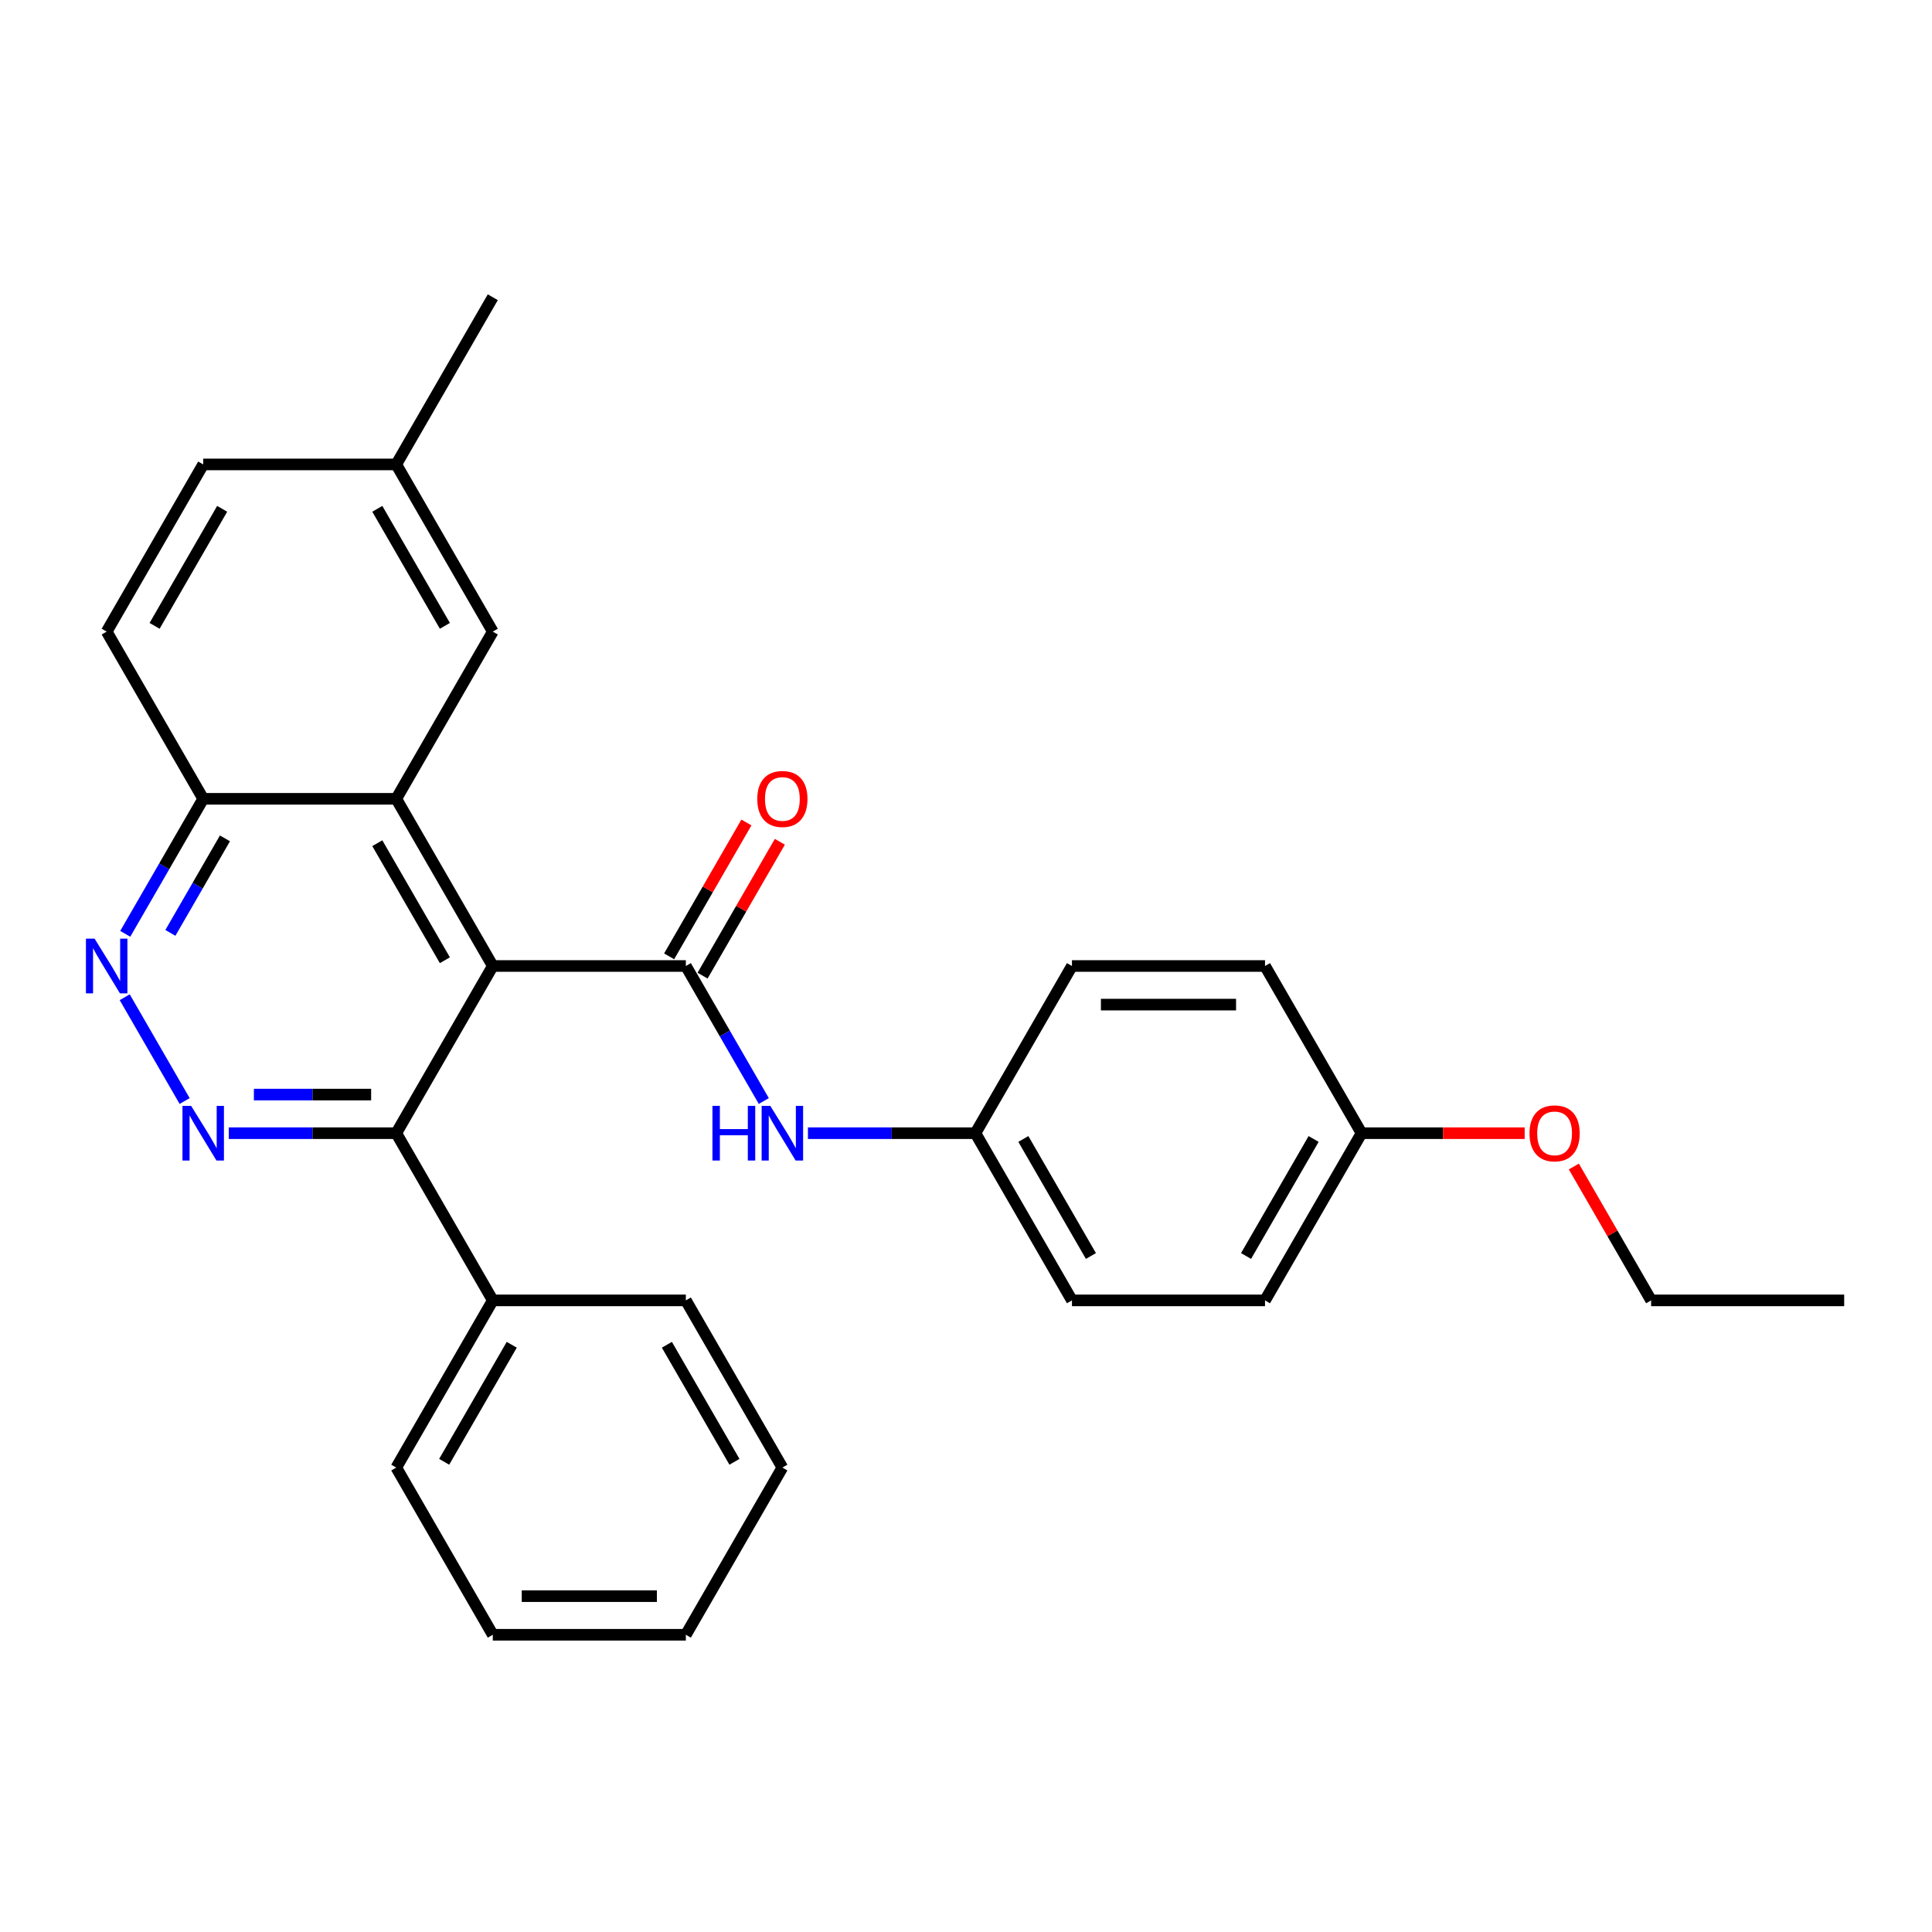 <?xml version='1.0' encoding='iso-8859-1'?>
<svg version='1.1' baseProfile='full'
              xmlns='http://www.w3.org/2000/svg'
                      xmlns:rdkit='http://www.rdkit.org/xml'
                      xmlns:xlink='http://www.w3.org/1999/xlink'
                  xml:space='preserve'
width='1000px' height='1000px' viewBox='0 0 1000 1000'>
<!-- END OF HEADER -->
<rect style='opacity:1.0;fill:#FFFFFF;stroke:none' width='1000' height='1000' x='0' y='0'> </rect>
<path class='bond-0' d='M 255.068,500 L 354.993,500' style='fill:none;fill-rule:evenodd;stroke:#000000;stroke-width:6px;stroke-linecap:butt;stroke-linejoin:miter;stroke-opacity:1' />
<path class='bond-1' d='M 255.068,500 L 205.105,413.462' style='fill:none;fill-rule:evenodd;stroke:#000000;stroke-width:6px;stroke-linecap:butt;stroke-linejoin:miter;stroke-opacity:1' />
<path class='bond-1' d='M 230.266,497.012 L 195.292,436.435' style='fill:none;fill-rule:evenodd;stroke:#000000;stroke-width:6px;stroke-linecap:butt;stroke-linejoin:miter;stroke-opacity:1' />
<path class='bond-3' d='M 255.068,500 L 205.105,586.538' style='fill:none;fill-rule:evenodd;stroke:#000000;stroke-width:6px;stroke-linecap:butt;stroke-linejoin:miter;stroke-opacity:1' />
<path class='bond-5' d='M 354.993,500 L 375.169,534.945' style='fill:none;fill-rule:evenodd;stroke:#000000;stroke-width:6px;stroke-linecap:butt;stroke-linejoin:miter;stroke-opacity:1' />
<path class='bond-5' d='M 375.169,534.945 L 395.344,569.89' style='fill:none;fill-rule:evenodd;stroke:#0000FF;stroke-width:6px;stroke-linecap:butt;stroke-linejoin:miter;stroke-opacity:1' />
<path class='bond-7' d='M 363.647,504.996 L 383.65,470.351' style='fill:none;fill-rule:evenodd;stroke:#000000;stroke-width:6px;stroke-linecap:butt;stroke-linejoin:miter;stroke-opacity:1' />
<path class='bond-7' d='M 383.65,470.351 L 403.652,435.705' style='fill:none;fill-rule:evenodd;stroke:#FF0000;stroke-width:6px;stroke-linecap:butt;stroke-linejoin:miter;stroke-opacity:1' />
<path class='bond-7' d='M 346.339,495.004 L 366.342,460.358' style='fill:none;fill-rule:evenodd;stroke:#000000;stroke-width:6px;stroke-linecap:butt;stroke-linejoin:miter;stroke-opacity:1' />
<path class='bond-7' d='M 366.342,460.358 L 386.344,425.713' style='fill:none;fill-rule:evenodd;stroke:#FF0000;stroke-width:6px;stroke-linecap:butt;stroke-linejoin:miter;stroke-opacity:1' />
<path class='bond-6' d='M 205.105,413.462 L 105.18,413.462' style='fill:none;fill-rule:evenodd;stroke:#000000;stroke-width:6px;stroke-linecap:butt;stroke-linejoin:miter;stroke-opacity:1' />
<path class='bond-8' d='M 205.105,413.462 L 255.068,326.924' style='fill:none;fill-rule:evenodd;stroke:#000000;stroke-width:6px;stroke-linecap:butt;stroke-linejoin:miter;stroke-opacity:1' />
<path class='bond-2' d='M 118.41,586.538 L 161.758,586.538' style='fill:none;fill-rule:evenodd;stroke:#0000FF;stroke-width:6px;stroke-linecap:butt;stroke-linejoin:miter;stroke-opacity:1' />
<path class='bond-2' d='M 161.758,586.538 L 205.105,586.538' style='fill:none;fill-rule:evenodd;stroke:#000000;stroke-width:6px;stroke-linecap:butt;stroke-linejoin:miter;stroke-opacity:1' />
<path class='bond-2' d='M 131.414,566.553 L 161.758,566.553' style='fill:none;fill-rule:evenodd;stroke:#0000FF;stroke-width:6px;stroke-linecap:butt;stroke-linejoin:miter;stroke-opacity:1' />
<path class='bond-2' d='M 161.758,566.553 L 192.101,566.553' style='fill:none;fill-rule:evenodd;stroke:#000000;stroke-width:6px;stroke-linecap:butt;stroke-linejoin:miter;stroke-opacity:1' />
<path class='bond-4' d='M 95.568,569.89 L 64.551,516.167' style='fill:none;fill-rule:evenodd;stroke:#0000FF;stroke-width:6px;stroke-linecap:butt;stroke-linejoin:miter;stroke-opacity:1' />
<path class='bond-9' d='M 205.105,586.538 L 255.068,673.076' style='fill:none;fill-rule:evenodd;stroke:#000000;stroke-width:6px;stroke-linecap:butt;stroke-linejoin:miter;stroke-opacity:1' />
<path class='bond-28' d='M 64.829,483.352 L 85.004,448.407' style='fill:none;fill-rule:evenodd;stroke:#0000FF;stroke-width:6px;stroke-linecap:butt;stroke-linejoin:miter;stroke-opacity:1' />
<path class='bond-28' d='M 85.004,448.407 L 105.18,413.462' style='fill:none;fill-rule:evenodd;stroke:#000000;stroke-width:6px;stroke-linecap:butt;stroke-linejoin:miter;stroke-opacity:1' />
<path class='bond-28' d='M 88.189,482.861 L 102.312,458.4' style='fill:none;fill-rule:evenodd;stroke:#0000FF;stroke-width:6px;stroke-linecap:butt;stroke-linejoin:miter;stroke-opacity:1' />
<path class='bond-28' d='M 102.312,458.4 L 116.435,433.938' style='fill:none;fill-rule:evenodd;stroke:#000000;stroke-width:6px;stroke-linecap:butt;stroke-linejoin:miter;stroke-opacity:1' />
<path class='bond-10' d='M 418.186,586.538 L 461.534,586.538' style='fill:none;fill-rule:evenodd;stroke:#0000FF;stroke-width:6px;stroke-linecap:butt;stroke-linejoin:miter;stroke-opacity:1' />
<path class='bond-10' d='M 461.534,586.538 L 504.881,586.538' style='fill:none;fill-rule:evenodd;stroke:#000000;stroke-width:6px;stroke-linecap:butt;stroke-linejoin:miter;stroke-opacity:1' />
<path class='bond-11' d='M 105.18,413.462 L 55.217,326.924' style='fill:none;fill-rule:evenodd;stroke:#000000;stroke-width:6px;stroke-linecap:butt;stroke-linejoin:miter;stroke-opacity:1' />
<path class='bond-12' d='M 255.068,326.924 L 205.105,240.386' style='fill:none;fill-rule:evenodd;stroke:#000000;stroke-width:6px;stroke-linecap:butt;stroke-linejoin:miter;stroke-opacity:1' />
<path class='bond-12' d='M 230.266,323.936 L 195.292,263.359' style='fill:none;fill-rule:evenodd;stroke:#000000;stroke-width:6px;stroke-linecap:butt;stroke-linejoin:miter;stroke-opacity:1' />
<path class='bond-20' d='M 255.068,673.076 L 205.105,759.614' style='fill:none;fill-rule:evenodd;stroke:#000000;stroke-width:6px;stroke-linecap:butt;stroke-linejoin:miter;stroke-opacity:1' />
<path class='bond-20' d='M 264.881,696.049 L 229.907,756.626' style='fill:none;fill-rule:evenodd;stroke:#000000;stroke-width:6px;stroke-linecap:butt;stroke-linejoin:miter;stroke-opacity:1' />
<path class='bond-21' d='M 255.068,673.076 L 354.993,673.076' style='fill:none;fill-rule:evenodd;stroke:#000000;stroke-width:6px;stroke-linecap:butt;stroke-linejoin:miter;stroke-opacity:1' />
<path class='bond-15' d='M 504.881,586.538 L 554.844,500' style='fill:none;fill-rule:evenodd;stroke:#000000;stroke-width:6px;stroke-linecap:butt;stroke-linejoin:miter;stroke-opacity:1' />
<path class='bond-16' d='M 504.881,586.538 L 554.844,673.076' style='fill:none;fill-rule:evenodd;stroke:#000000;stroke-width:6px;stroke-linecap:butt;stroke-linejoin:miter;stroke-opacity:1' />
<path class='bond-16' d='M 529.683,589.526 L 564.657,650.103' style='fill:none;fill-rule:evenodd;stroke:#000000;stroke-width:6px;stroke-linecap:butt;stroke-linejoin:miter;stroke-opacity:1' />
<path class='bond-29' d='M 55.217,326.924 L 105.18,240.386' style='fill:none;fill-rule:evenodd;stroke:#000000;stroke-width:6px;stroke-linecap:butt;stroke-linejoin:miter;stroke-opacity:1' />
<path class='bond-29' d='M 80.019,323.936 L 114.993,263.359' style='fill:none;fill-rule:evenodd;stroke:#000000;stroke-width:6px;stroke-linecap:butt;stroke-linejoin:miter;stroke-opacity:1' />
<path class='bond-14' d='M 205.105,240.386 L 105.18,240.386' style='fill:none;fill-rule:evenodd;stroke:#000000;stroke-width:6px;stroke-linecap:butt;stroke-linejoin:miter;stroke-opacity:1' />
<path class='bond-22' d='M 205.105,240.386 L 255.068,153.848' style='fill:none;fill-rule:evenodd;stroke:#000000;stroke-width:6px;stroke-linecap:butt;stroke-linejoin:miter;stroke-opacity:1' />
<path class='bond-13' d='M 704.732,586.538 L 654.769,673.076' style='fill:none;fill-rule:evenodd;stroke:#000000;stroke-width:6px;stroke-linecap:butt;stroke-linejoin:miter;stroke-opacity:1' />
<path class='bond-13' d='M 679.93,589.526 L 644.956,650.103' style='fill:none;fill-rule:evenodd;stroke:#000000;stroke-width:6px;stroke-linecap:butt;stroke-linejoin:miter;stroke-opacity:1' />
<path class='bond-19' d='M 704.732,586.538 L 746.95,586.538' style='fill:none;fill-rule:evenodd;stroke:#000000;stroke-width:6px;stroke-linecap:butt;stroke-linejoin:miter;stroke-opacity:1' />
<path class='bond-19' d='M 746.95,586.538 L 789.169,586.538' style='fill:none;fill-rule:evenodd;stroke:#FF0000;stroke-width:6px;stroke-linecap:butt;stroke-linejoin:miter;stroke-opacity:1' />
<path class='bond-31' d='M 704.732,586.538 L 654.769,500' style='fill:none;fill-rule:evenodd;stroke:#000000;stroke-width:6px;stroke-linecap:butt;stroke-linejoin:miter;stroke-opacity:1' />
<path class='bond-18' d='M 554.844,500 L 654.769,500' style='fill:none;fill-rule:evenodd;stroke:#000000;stroke-width:6px;stroke-linecap:butt;stroke-linejoin:miter;stroke-opacity:1' />
<path class='bond-18' d='M 569.833,519.985 L 639.781,519.985' style='fill:none;fill-rule:evenodd;stroke:#000000;stroke-width:6px;stroke-linecap:butt;stroke-linejoin:miter;stroke-opacity:1' />
<path class='bond-17' d='M 554.844,673.076 L 654.769,673.076' style='fill:none;fill-rule:evenodd;stroke:#000000;stroke-width:6px;stroke-linecap:butt;stroke-linejoin:miter;stroke-opacity:1' />
<path class='bond-23' d='M 814.615,603.785 L 834.618,638.43' style='fill:none;fill-rule:evenodd;stroke:#FF0000;stroke-width:6px;stroke-linecap:butt;stroke-linejoin:miter;stroke-opacity:1' />
<path class='bond-23' d='M 834.618,638.43 L 854.62,673.076' style='fill:none;fill-rule:evenodd;stroke:#000000;stroke-width:6px;stroke-linecap:butt;stroke-linejoin:miter;stroke-opacity:1' />
<path class='bond-25' d='M 205.105,759.614 L 255.068,846.152' style='fill:none;fill-rule:evenodd;stroke:#000000;stroke-width:6px;stroke-linecap:butt;stroke-linejoin:miter;stroke-opacity:1' />
<path class='bond-26' d='M 354.993,673.076 L 404.956,759.614' style='fill:none;fill-rule:evenodd;stroke:#000000;stroke-width:6px;stroke-linecap:butt;stroke-linejoin:miter;stroke-opacity:1' />
<path class='bond-26' d='M 345.18,696.049 L 380.154,756.626' style='fill:none;fill-rule:evenodd;stroke:#000000;stroke-width:6px;stroke-linecap:butt;stroke-linejoin:miter;stroke-opacity:1' />
<path class='bond-24' d='M 854.62,673.076 L 954.545,673.076' style='fill:none;fill-rule:evenodd;stroke:#000000;stroke-width:6px;stroke-linecap:butt;stroke-linejoin:miter;stroke-opacity:1' />
<path class='bond-30' d='M 255.068,846.152 L 354.993,846.152' style='fill:none;fill-rule:evenodd;stroke:#000000;stroke-width:6px;stroke-linecap:butt;stroke-linejoin:miter;stroke-opacity:1' />
<path class='bond-30' d='M 270.057,826.167 L 340.004,826.167' style='fill:none;fill-rule:evenodd;stroke:#000000;stroke-width:6px;stroke-linecap:butt;stroke-linejoin:miter;stroke-opacity:1' />
<path class='bond-27' d='M 404.956,759.614 L 354.993,846.152' style='fill:none;fill-rule:evenodd;stroke:#000000;stroke-width:6px;stroke-linecap:butt;stroke-linejoin:miter;stroke-opacity:1' />
<path  class='atom-3' d='M 98.924 572.388
L 108.198 587.377
Q 109.117 588.856, 110.596 591.534
Q 112.075 594.212, 112.155 594.372
L 112.155 572.388
L 115.912 572.388
L 115.912 600.687
L 112.035 600.687
L 102.082 584.3
Q 100.923 582.381, 99.684 580.183
Q 98.485 577.984, 98.125 577.305
L 98.125 600.687
L 94.448 600.687
L 94.448 572.388
L 98.924 572.388
' fill='#0000FF'/>
<path  class='atom-5' d='M 48.962 485.851
L 58.235 500.839
Q 59.154 502.318, 60.633 504.996
Q 62.112 507.674, 62.192 507.834
L 62.192 485.851
L 65.949 485.851
L 65.949 514.149
L 62.072 514.149
L 52.119 497.762
Q 50.96 495.843, 49.721 493.645
Q 48.522 491.446, 48.162 490.767
L 48.162 514.149
L 44.485 514.149
L 44.485 485.851
L 48.962 485.851
' fill='#0000FF'/>
<path  class='atom-6' d='M 368.763 572.388
L 372.6 572.388
L 372.6 584.419
L 387.069 584.419
L 387.069 572.388
L 390.906 572.388
L 390.906 600.687
L 387.069 600.687
L 387.069 587.617
L 372.6 587.617
L 372.6 600.687
L 368.763 600.687
L 368.763 572.388
' fill='#0000FF'/>
<path  class='atom-6' d='M 398.701 572.388
L 407.974 587.377
Q 408.893 588.856, 410.372 591.534
Q 411.851 594.212, 411.931 594.372
L 411.931 572.388
L 415.688 572.388
L 415.688 600.687
L 411.811 600.687
L 401.858 584.3
Q 400.699 582.381, 399.46 580.183
Q 398.261 577.984, 397.901 577.305
L 397.901 600.687
L 394.224 600.687
L 394.224 572.388
L 398.701 572.388
' fill='#0000FF'/>
<path  class='atom-8' d='M 391.966 413.542
Q 391.966 406.747, 395.323 402.95
Q 398.681 399.153, 404.956 399.153
Q 411.231 399.153, 414.589 402.95
Q 417.946 406.747, 417.946 413.542
Q 417.946 420.417, 414.549 424.334
Q 411.151 428.211, 404.956 428.211
Q 398.721 428.211, 395.323 424.334
Q 391.966 420.457, 391.966 413.542
M 404.956 425.013
Q 409.273 425.013, 411.591 422.136
Q 413.949 419.218, 413.949 413.542
Q 413.949 407.986, 411.591 405.188
Q 409.273 402.35, 404.956 402.35
Q 400.639 402.35, 398.281 405.148
Q 395.963 407.946, 395.963 413.542
Q 395.963 419.258, 398.281 422.136
Q 400.639 425.013, 404.956 425.013
' fill='#FF0000'/>
<path  class='atom-20' d='M 791.667 586.618
Q 791.667 579.823, 795.025 576.026
Q 798.382 572.229, 804.657 572.229
Q 810.933 572.229, 814.29 576.026
Q 817.648 579.823, 817.648 586.618
Q 817.648 593.493, 814.25 597.41
Q 810.853 601.287, 804.657 601.287
Q 798.422 601.287, 795.025 597.41
Q 791.667 593.533, 791.667 586.618
M 804.657 598.089
Q 808.974 598.089, 811.292 595.211
Q 813.651 592.294, 813.651 586.618
Q 813.651 581.062, 811.292 578.264
Q 808.974 575.426, 804.657 575.426
Q 800.341 575.426, 797.982 578.224
Q 795.664 581.022, 795.664 586.618
Q 795.664 592.334, 797.982 595.211
Q 800.341 598.089, 804.657 598.089
' fill='#FF0000'/>
</svg>
